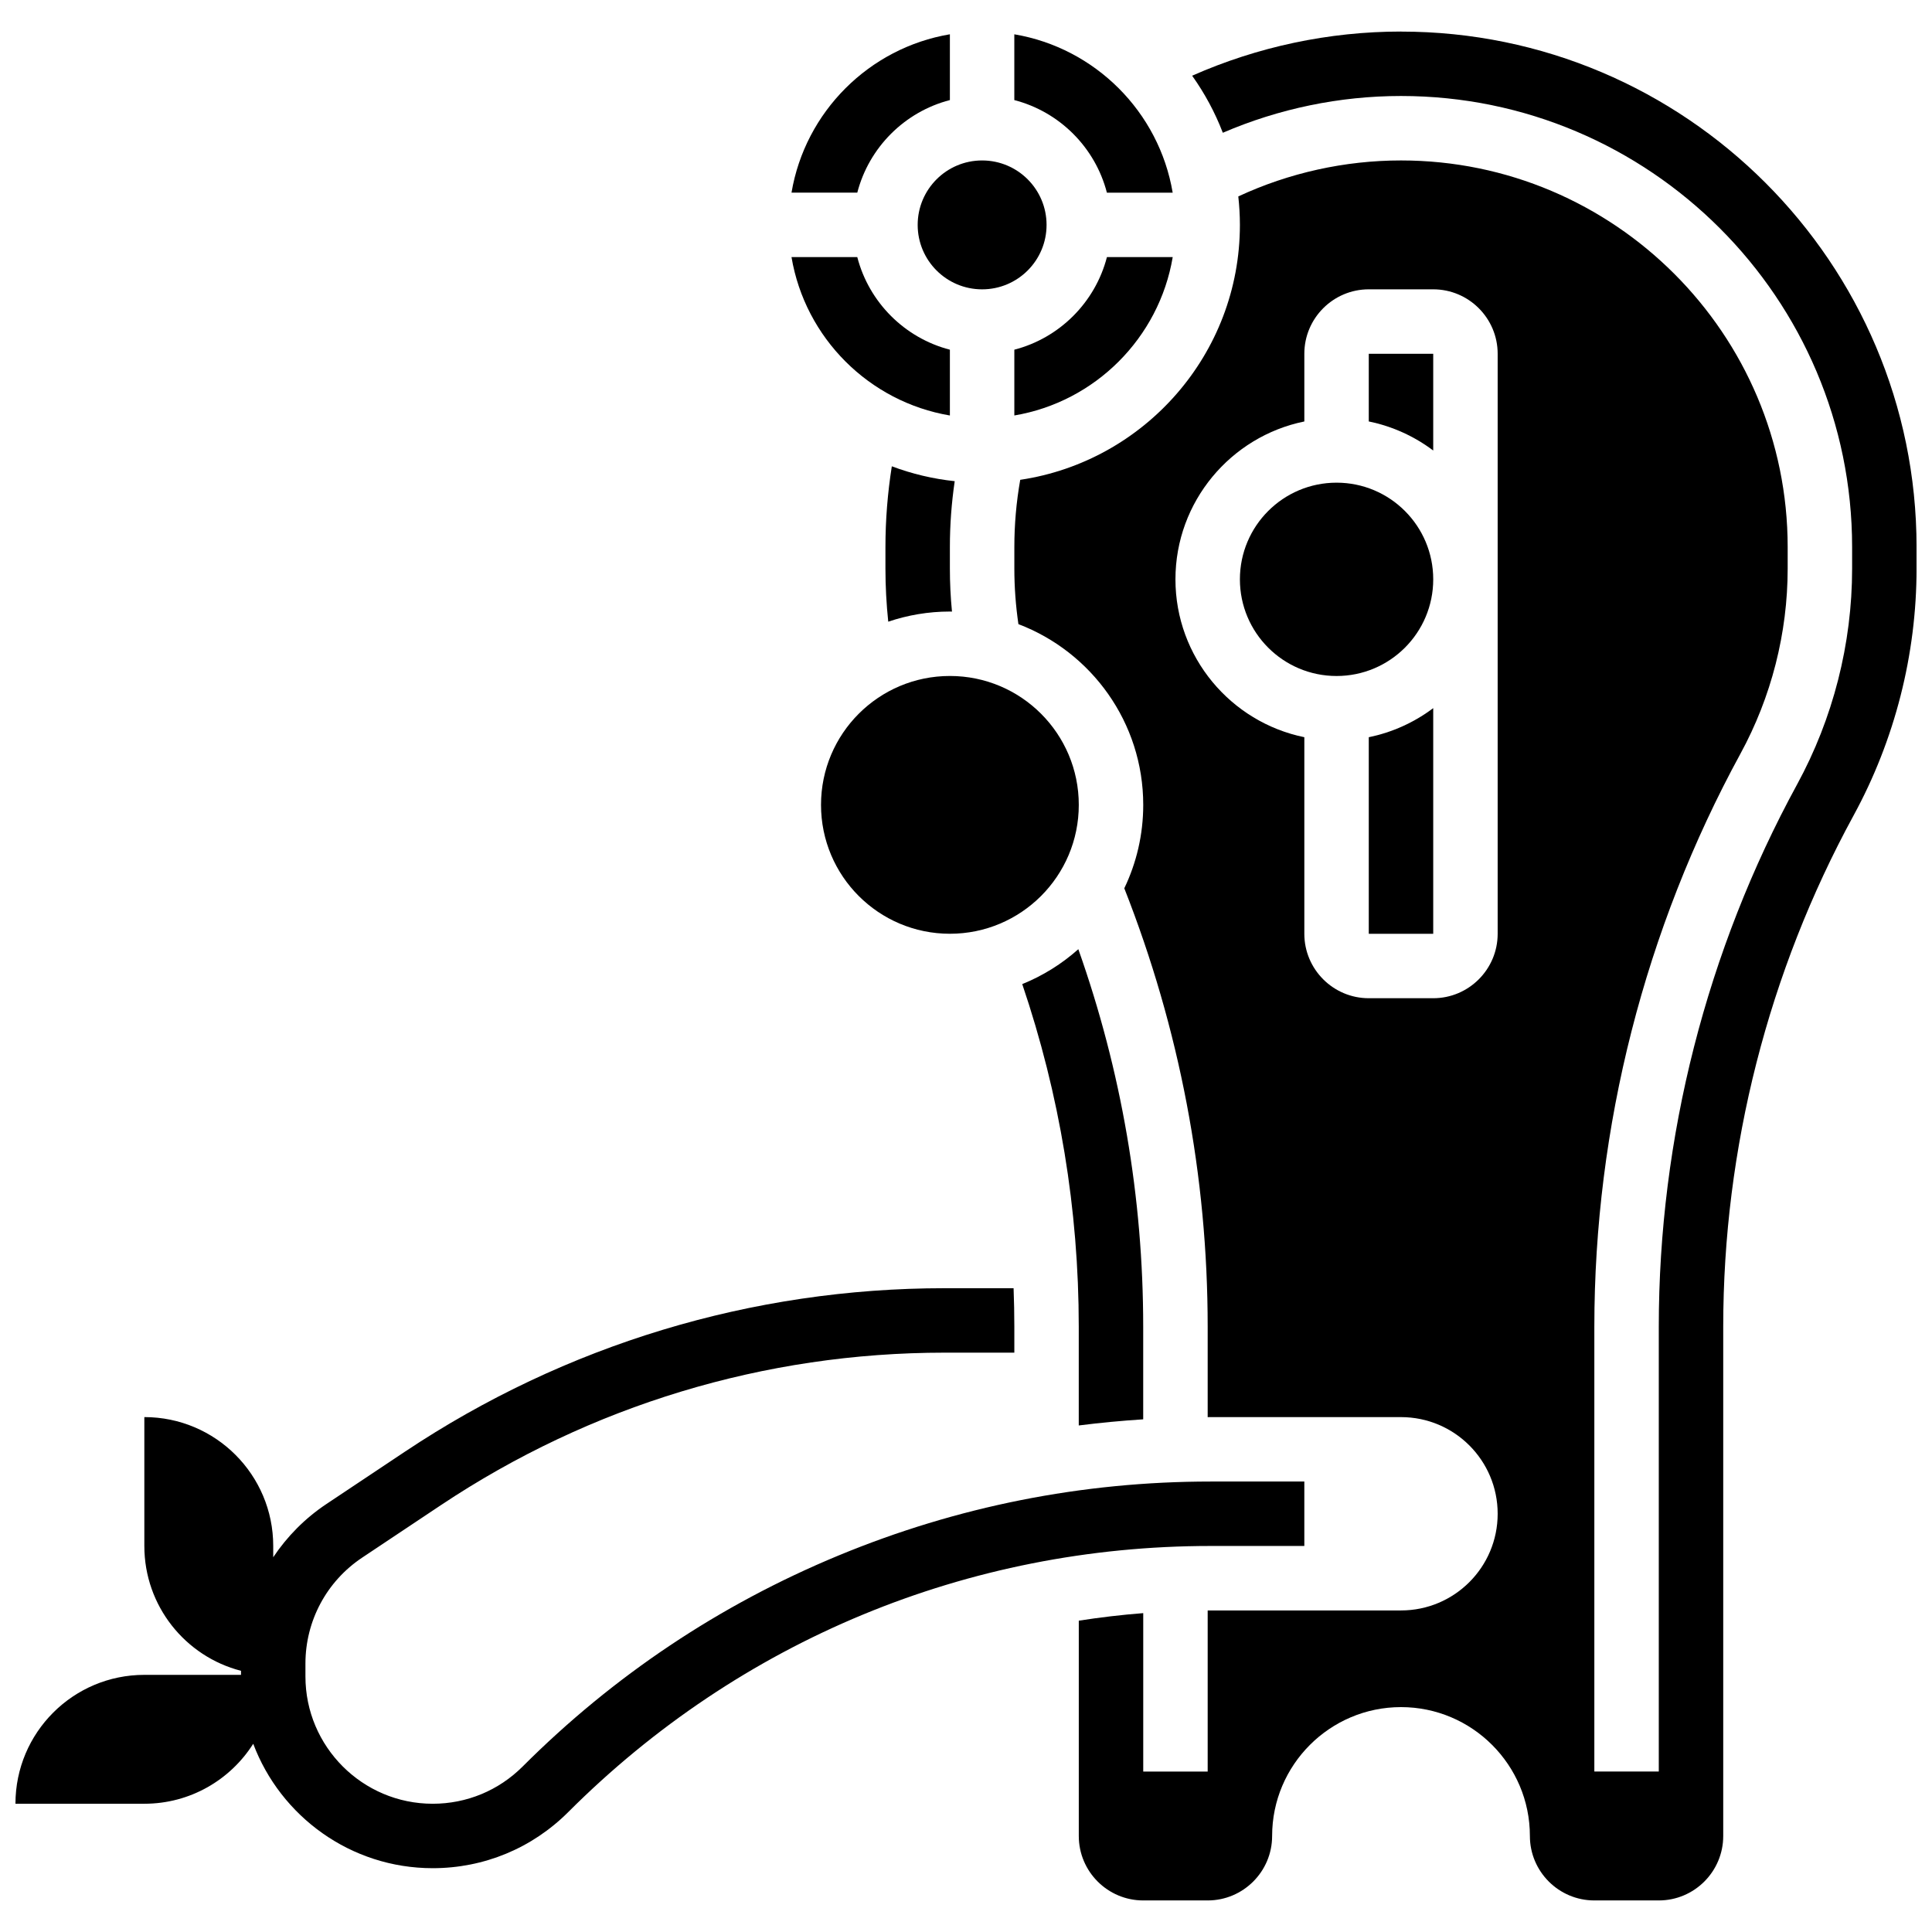 <?xml version="1.0" encoding="UTF-8"?>
<!-- Uploaded to: ICON Repo, www.svgrepo.com, Generator: ICON Repo Mixer Tools -->
<svg width="800px" height="800px" version="1.1" viewBox="144 144 512 512" xmlns="http://www.w3.org/2000/svg">
 <defs>
  <clipPath id="b">
   <path d="m148.09 485h341.91v155h-341.91z"/>
  </clipPath>
  <clipPath id="a">
   <path d="m412 152h239.9v496h-239.9z"/>
  </clipPath>
 </defs>
 <g clip-path="url(#b)">
  <path d="m489.66 553.7v-17.078h-24.832c-34.031 0-67.223 6.602-98.664 19.625-31.438 13.023-59.578 31.824-83.645 55.887-6.371 6.371-14.84 9.879-23.848 9.879-18.594 0-33.727-15.129-33.727-33.727v-3.426c0-11.301 5.613-21.793 15.02-28.062l20.848-13.898c39.676-26.453 85.855-40.434 133.54-40.434h18.457v-6.871c0-3.406-0.07-6.809-0.199-10.207h-18.258c-51.066 0-100.52 14.973-143.01 43.301l-20.848 13.898c-5.676 3.785-10.418 8.602-14.086 14.098v-2.984c0-18.863-15.293-34.156-34.156-34.156v34.156c0 15.914 10.887 29.289 25.617 33.082v1.074h-25.617c-18.863 0-34.156 15.293-34.156 34.156h34.156c12.145 0 22.801-6.344 28.855-15.891 7.242 19.238 25.828 32.969 47.566 32.969 13.57 0 26.328-5.285 35.926-14.879 45.469-45.473 105.92-70.512 170.23-70.512z"/>
 </g>
 <path d="m395.73 254.11v-17.438c-11.984-3.094-21.441-12.551-24.539-24.535h-17.434c3.609 21.422 20.551 38.359 41.973 41.973z"/>
 <path d="m429.89 357.3c0 18.863-15.293 34.156-34.156 34.156-18.867 0-34.156-15.293-34.156-34.156 0-18.867 15.289-34.16 34.156-34.16 18.863 0 34.156 15.293 34.156 34.16"/>
 <path d="m397.01 271.52c-5.805-0.617-11.391-1.965-16.668-3.945-1.117 7.066-1.691 14.23-1.691 21.41v5.68c0 4.691 0.254 9.398 0.742 14.086 5.133-1.73 10.621-2.688 16.336-2.688 0.188 0 0.371 0.012 0.555 0.016-0.371-3.805-0.555-7.617-0.555-11.414v-5.68c0-5.848 0.43-11.691 1.281-17.465z"/>
 <path d="m412.81 236.67v17.434c21.422-3.609 38.359-20.551 41.973-41.973h-17.434c-3.102 11.988-12.555 21.445-24.539 24.539z"/>
 <path d="m421.35 203.6c0 9.434-7.648 17.078-17.078 17.078-9.434 0-17.078-7.644-17.078-17.078 0-9.43 7.644-17.078 17.078-17.078 9.43 0 17.078 7.648 17.078 17.078"/>
 <path d="m395.73 170.52v-17.434c-21.422 3.609-38.363 20.547-41.973 41.969h17.434c3.098-11.984 12.555-21.441 24.539-24.535z"/>
 <path d="m446.96 520.14v-24.543c0-34.227-5.781-67.812-17.191-100.05-4.356 3.883-9.375 7.027-14.863 9.25 9.93 29.285 14.977 59.777 14.977 90.793v26.172c5.664-0.719 11.355-1.258 17.078-1.625z"/>
 <g clip-path="url(#a)">
  <path d="m515.28 152.36c-19.09 0-38.02 4.031-55.348 11.703 3.309 4.644 6.051 9.715 8.129 15.121 14.848-6.394 30.977-9.746 47.219-9.746 65.918 0 119.55 53.629 119.55 119.55v5.68c0 19.941-5.047 39.738-14.598 57.246-23.969 43.941-36.637 93.625-36.637 143.68v117.88h-17.078v-117.88c0-52.902 13.391-105.41 38.723-151.86 8.184-15.004 12.512-31.973 12.512-49.066v-5.68c0-56.504-45.969-102.47-102.47-102.47-14.895 0-29.68 3.285-43.121 9.535 0.273 2.477 0.426 4.992 0.426 7.543 0 34.238-25.32 62.664-58.215 67.562-1.035 5.875-1.559 11.848-1.559 17.828v5.68c0 4.894 0.363 9.832 1.078 14.734 19.312 7.348 33.078 26.043 33.078 47.902 0 7.91-1.805 15.406-5.019 22.102 14.648 37.227 22.098 76.293 22.098 116.19v23.961c0.262 0 0.523-0.008 0.785-0.008h50.449c14.148 0 25.617 11.469 25.617 25.617 0 14.148-11.469 25.617-25.617 25.617h-50.449c-0.262 0-0.523 0.008-0.785 0.008v42.688h-17.078v-41.984c-5.742 0.449-11.434 1.121-17.078 2v57.062c0 9.418 7.66 17.078 17.078 17.078h17.078c9.418 0 17.078-7.66 17.078-17.078 0-18.836 15.324-34.156 34.156-34.156 18.836 0 34.156 15.324 34.156 34.156 0 9.418 7.66 17.078 17.078 17.078h17.078c9.418 0 17.078-7.66 17.078-17.078v-134.96c0-47.207 11.949-94.062 34.551-135.5 10.918-20.012 16.684-42.633 16.684-65.426v-5.68c0-75.336-61.289-136.62-136.62-136.62zm25.617 239.1c0 9.418-7.66 17.078-17.078 17.078h-17.078c-9.418 0-17.078-7.66-17.078-17.078v-52.094c-19.465-3.969-34.156-21.219-34.156-41.836s14.691-37.867 34.156-41.836v-17.941c0-9.418 7.66-17.078 17.078-17.078h17.078c9.418 0 17.078 7.66 17.078 17.078z"/>
 </g>
 <path d="m437.34 195.06h17.434c-3.609-21.422-20.551-38.359-41.969-41.969v17.434c11.984 3.094 21.438 12.551 24.535 24.535z"/>
 <path d="m506.74 255.69c6.305 1.285 12.109 3.965 17.078 7.703v-25.641h-17.078z"/>
 <path d="m523.82 297.53c0 14.148-11.469 25.617-25.617 25.617-14.148 0-25.617-11.469-25.617-25.617 0-14.148 11.469-25.617 25.617-25.617 14.148 0 25.617 11.469 25.617 25.617"/>
 <path d="m506.74 391.46h17.078v-59.797c-4.969 3.738-10.773 6.418-17.078 7.703z"/>
</svg>